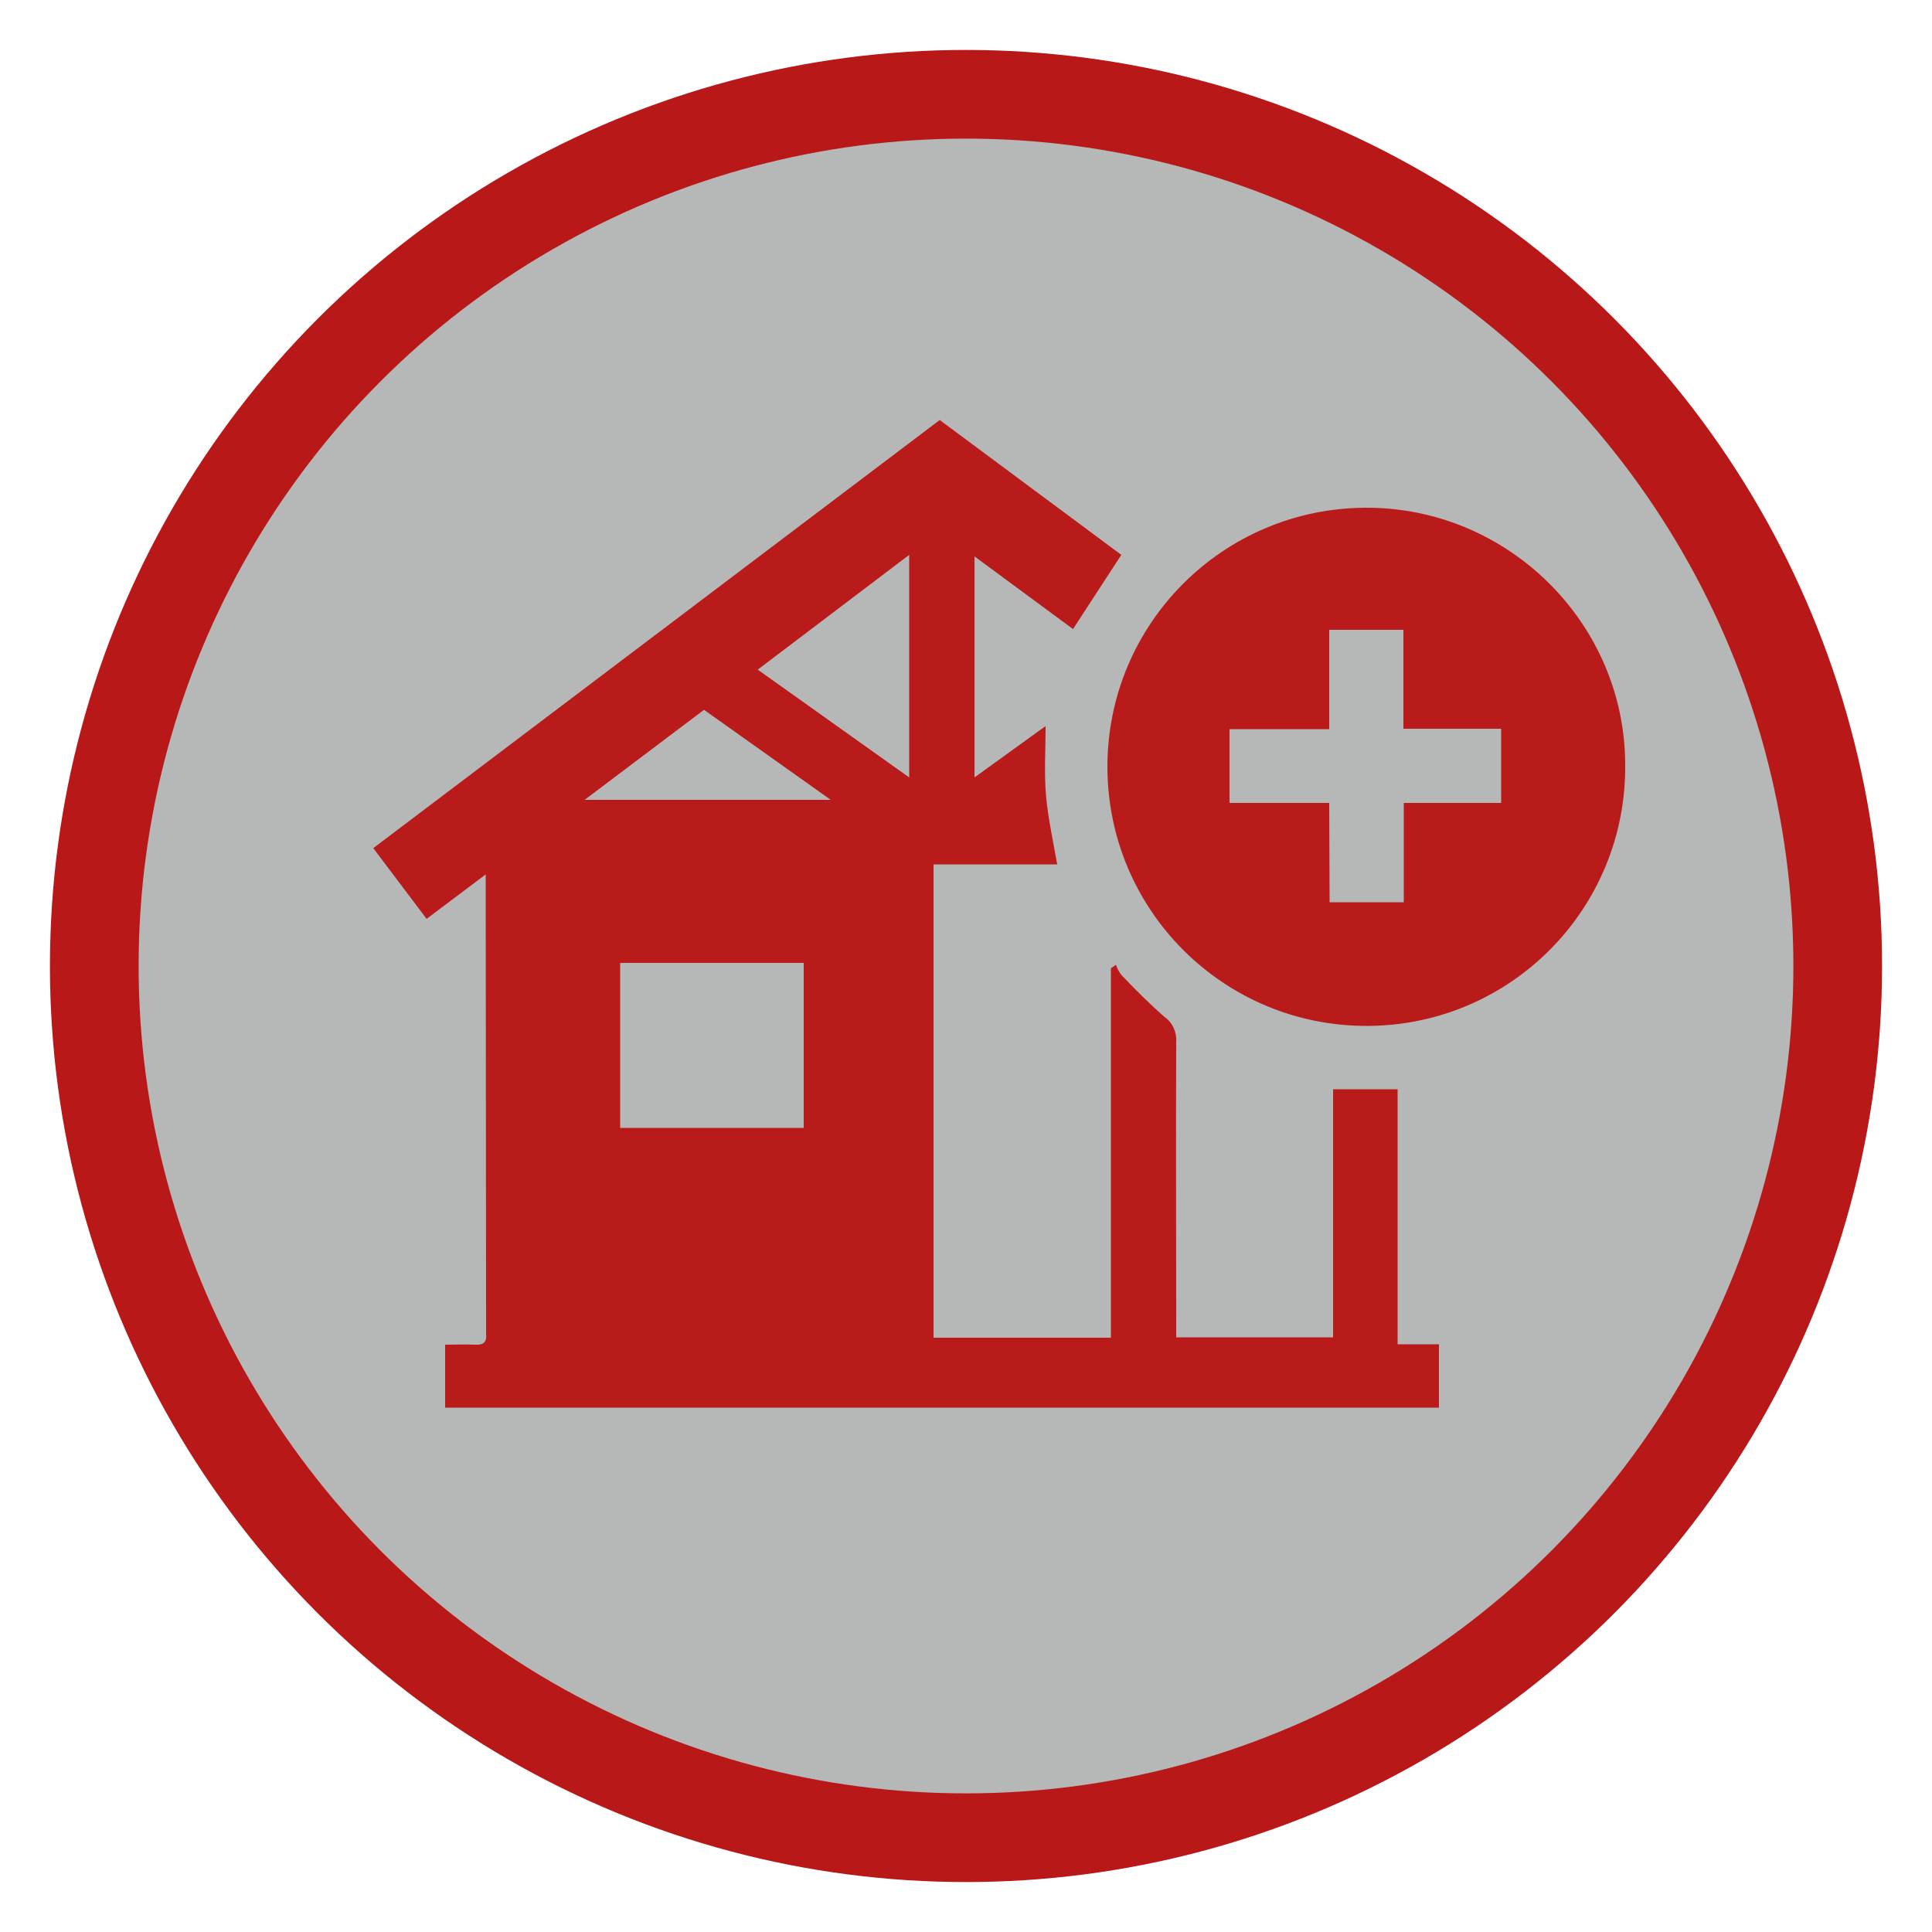 <?xml version="1.0" encoding="utf-8"?>
<!-- Generator: Adobe Illustrator 26.3.1, SVG Export Plug-In . SVG Version: 6.00 Build 0)  -->
<svg version="1.1" id="Layer_1" xmlns="http://www.w3.org/2000/svg" xmlns:xlink="http://www.w3.org/1999/xlink" x="0px" y="0px"
	 viewBox="0 0 500 500" style="enable-background:new 0 0 500 500;" xml:space="preserve">
<style type="text/css">
	.st0{fill:#B6B8B8;stroke:#B91818;stroke-width:22.95;stroke-miterlimit:10;}
	.st1{fill:#B91A1A;}
</style>
<g id="Capa_21">
	<circle class="st0" cx="250" cy="250" r="225.6"/>
	<path class="st1" d="M115.2,364.3V348c2.8,0,5.4-0.1,7.9,0c2.1,0.1,2.9-0.7,2.7-2.8c0-0.6,0-1.1,0-1.7l-0.1-112.8v-4.4l-15.3,11.5
		l-13.8-18.3l146.6-110.8l47,34.9c-4.2,6.4-8.2,12.6-12.5,19.2L252.2,144v57.2l18.4-13.3c0,6.2-0.4,12.1,0.1,17.9s1.8,11.6,2.9,17.9
		h-32v122.5h45.9v-95.6l1.3-0.9c0.3,0.9,0.8,1.8,1.4,2.6c3.6,3.8,7.3,7.5,11.2,10.9c2.1,1.5,3.2,4,3,6.6c-0.1,24,0,48.1,0,72.1v4.2
		h40.6v-64.2h16.7v66h10.7v16.4H115.2z M208,291.9v-42.7h-47.5v42.7H208z M235.3,143.6l-39.2,29.7l39.2,27.9V143.6z M182.2,183.7
		L151.3,207H215L182.2,183.7z"/>
	<path class="st1" d="M353.8,265.5c-37,0.1-67.1-29.8-67.2-66.9c-0.1-37,29.8-67.1,66.9-67.2c36.8-0.1,67,29.9,67.1,66.4
		c0.4,37-29.2,67.3-66.2,67.7C354.3,265.5,354.1,265.5,353.8,265.5z M344.1,233.5h19.2v-25.7h25.2v-19.2h-25.3V163h-19.2v25.7h-25.8
		v19.1h25.8L344.1,233.5z"/>
</g>
</svg>
